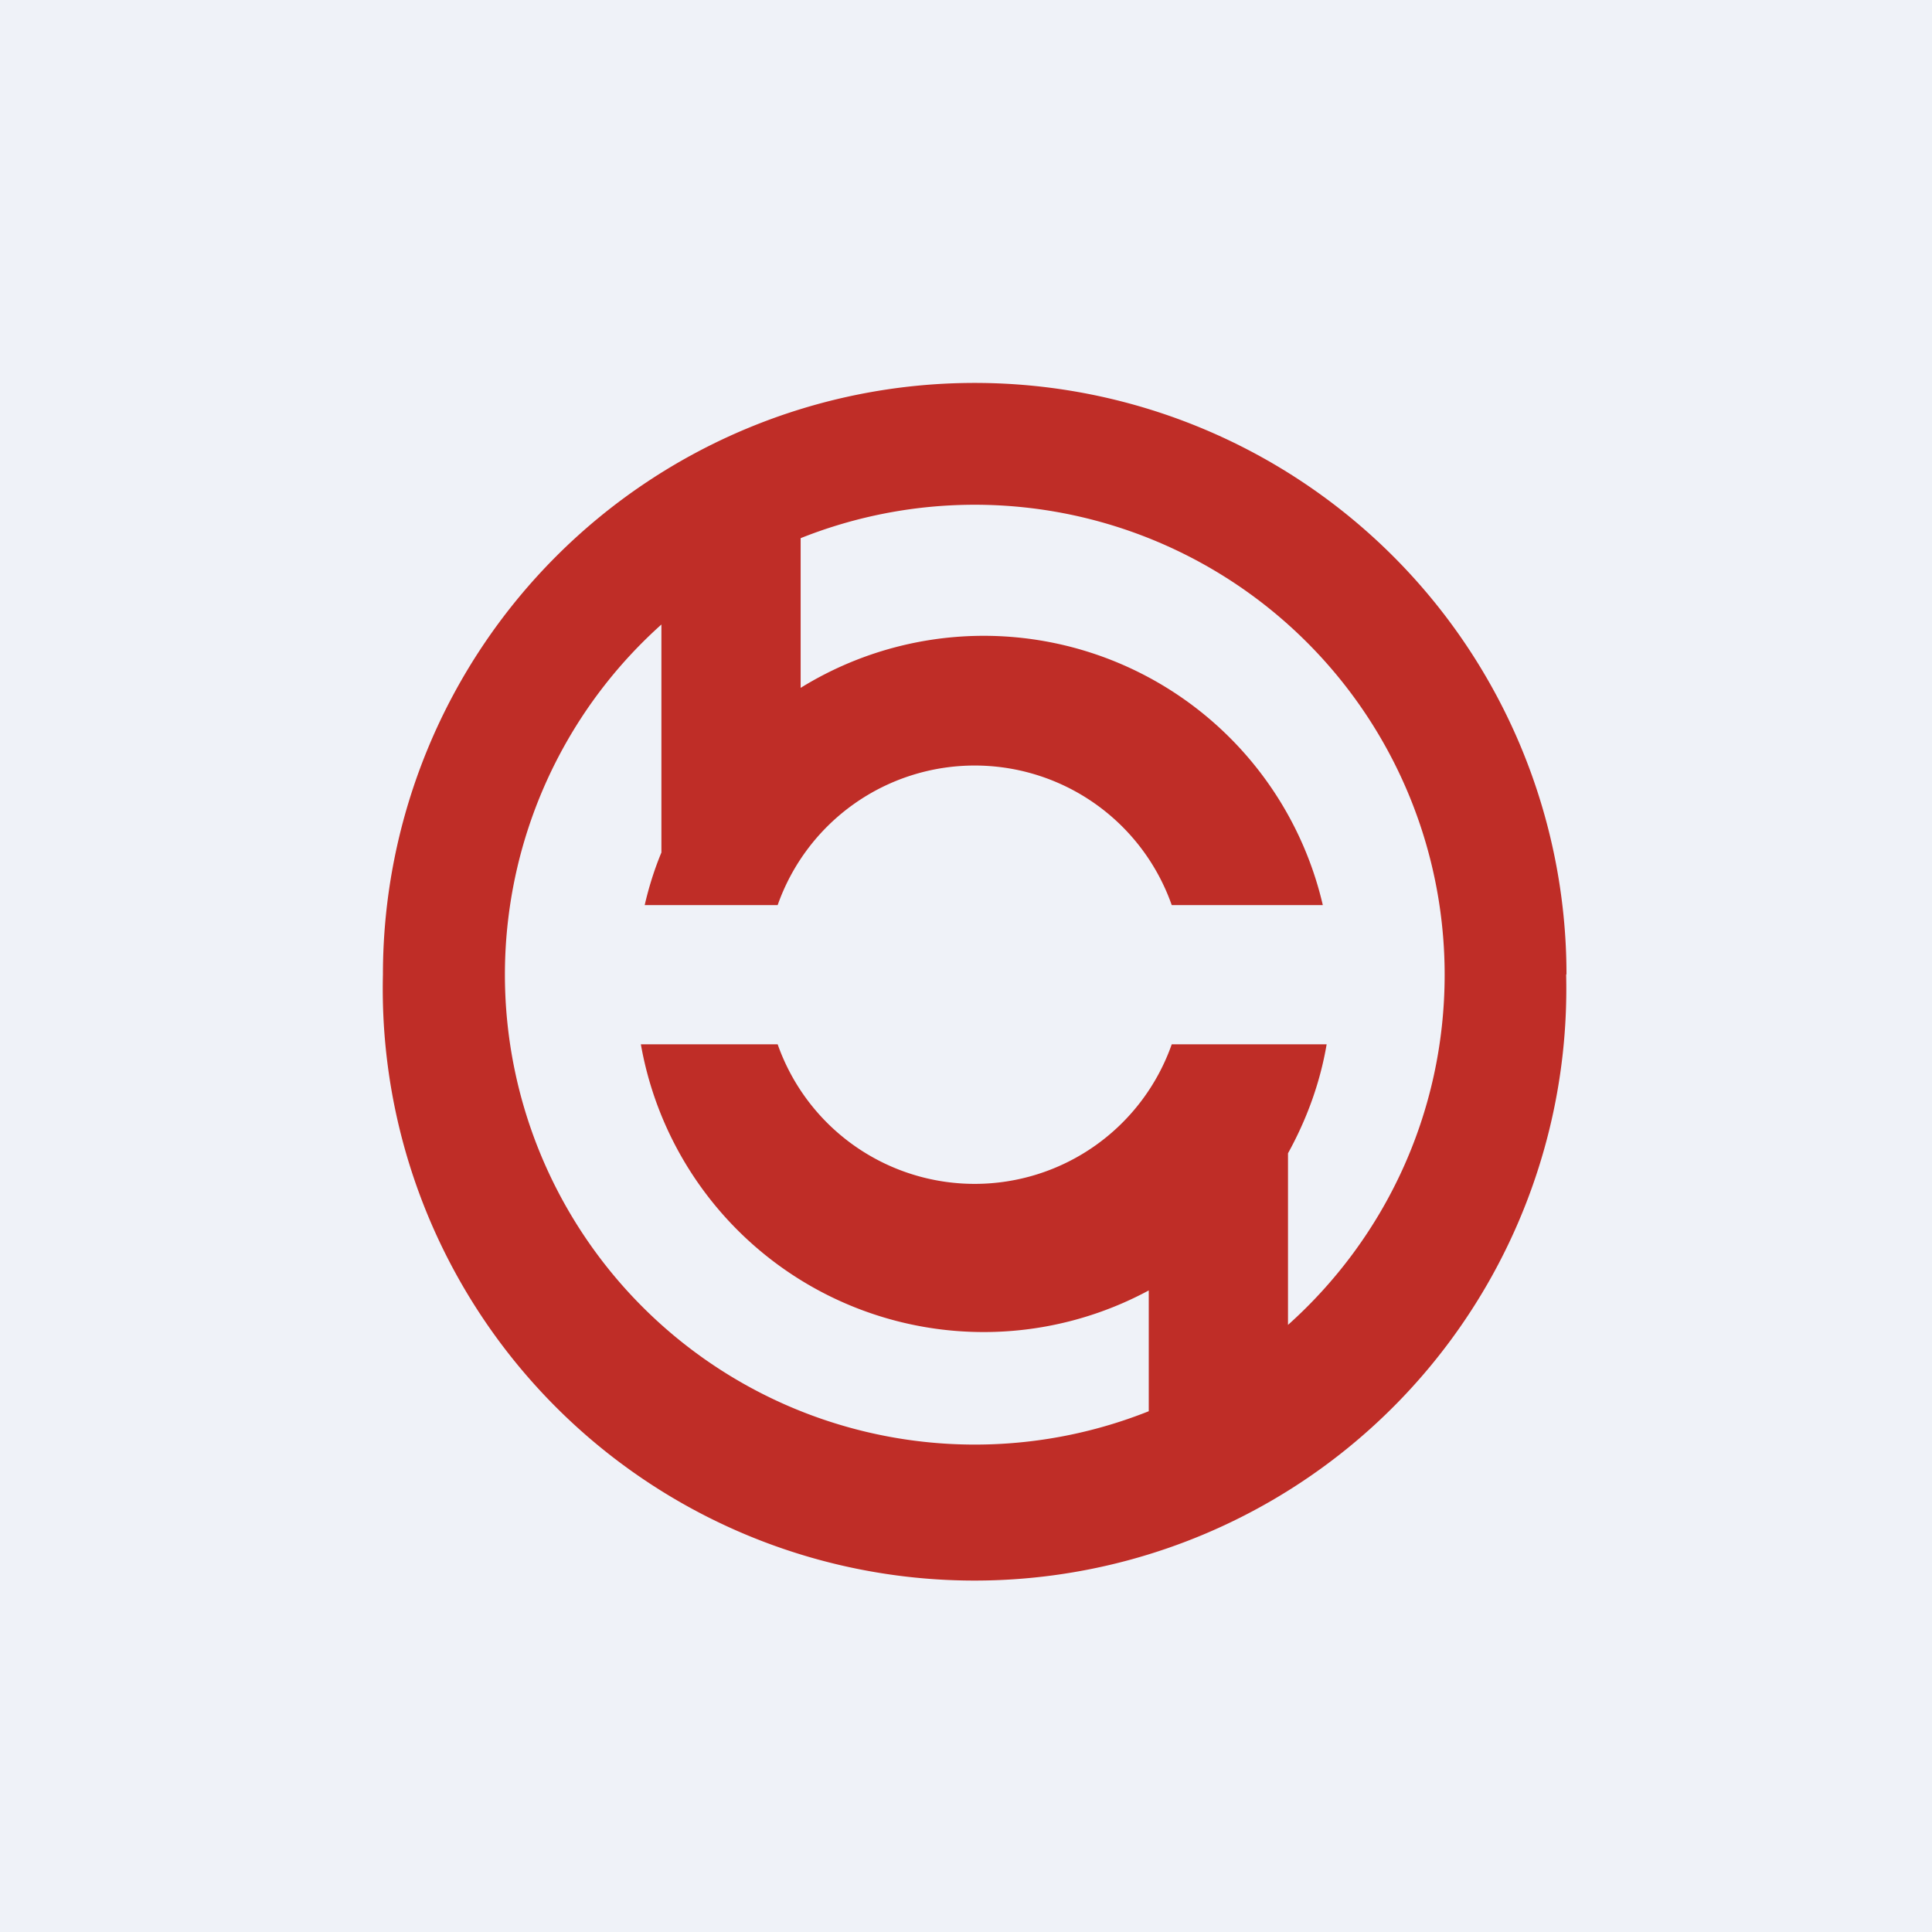 <?xml version="1.0" encoding="UTF-8"?>
<!-- generated by Finnhub -->
<svg viewBox="0 0 55.5 55.5" xmlns="http://www.w3.org/2000/svg">
<path d="M 0,0 H 55.5 V 55.5 H 0 Z" fill="rgb(239, 242, 248)"/>
<path d="M 44.99,27.985 A 17,17 0 1,1 11,28 A 17,17 0 0,1 45,28 Z M 41.5,28 C 41.5,32 39.76,35.59 37,38.06 V 33.13 C 37.53,32.17 37.92,31.12 38.11,30 H 33.66 A 6,6 0 0,1 22.34,30 H 18.41 A 10,10 0 0,0 33,37.07 V 40.54 A 13.5,13.5 0 0,1 19,17.94 V 24.49 C 18.8,24.97 18.64,25.48 18.52,26 H 22.34 A 6,6 0 0,1 33.66,26 H 38 A 10,10 0 0,0 23,19.76 V 15.46 A 13.5,13.5 0 0,1 41.5,28 Z" fill="rgb(191, 45, 39)" fill-rule="evenodd"/>
</svg>
